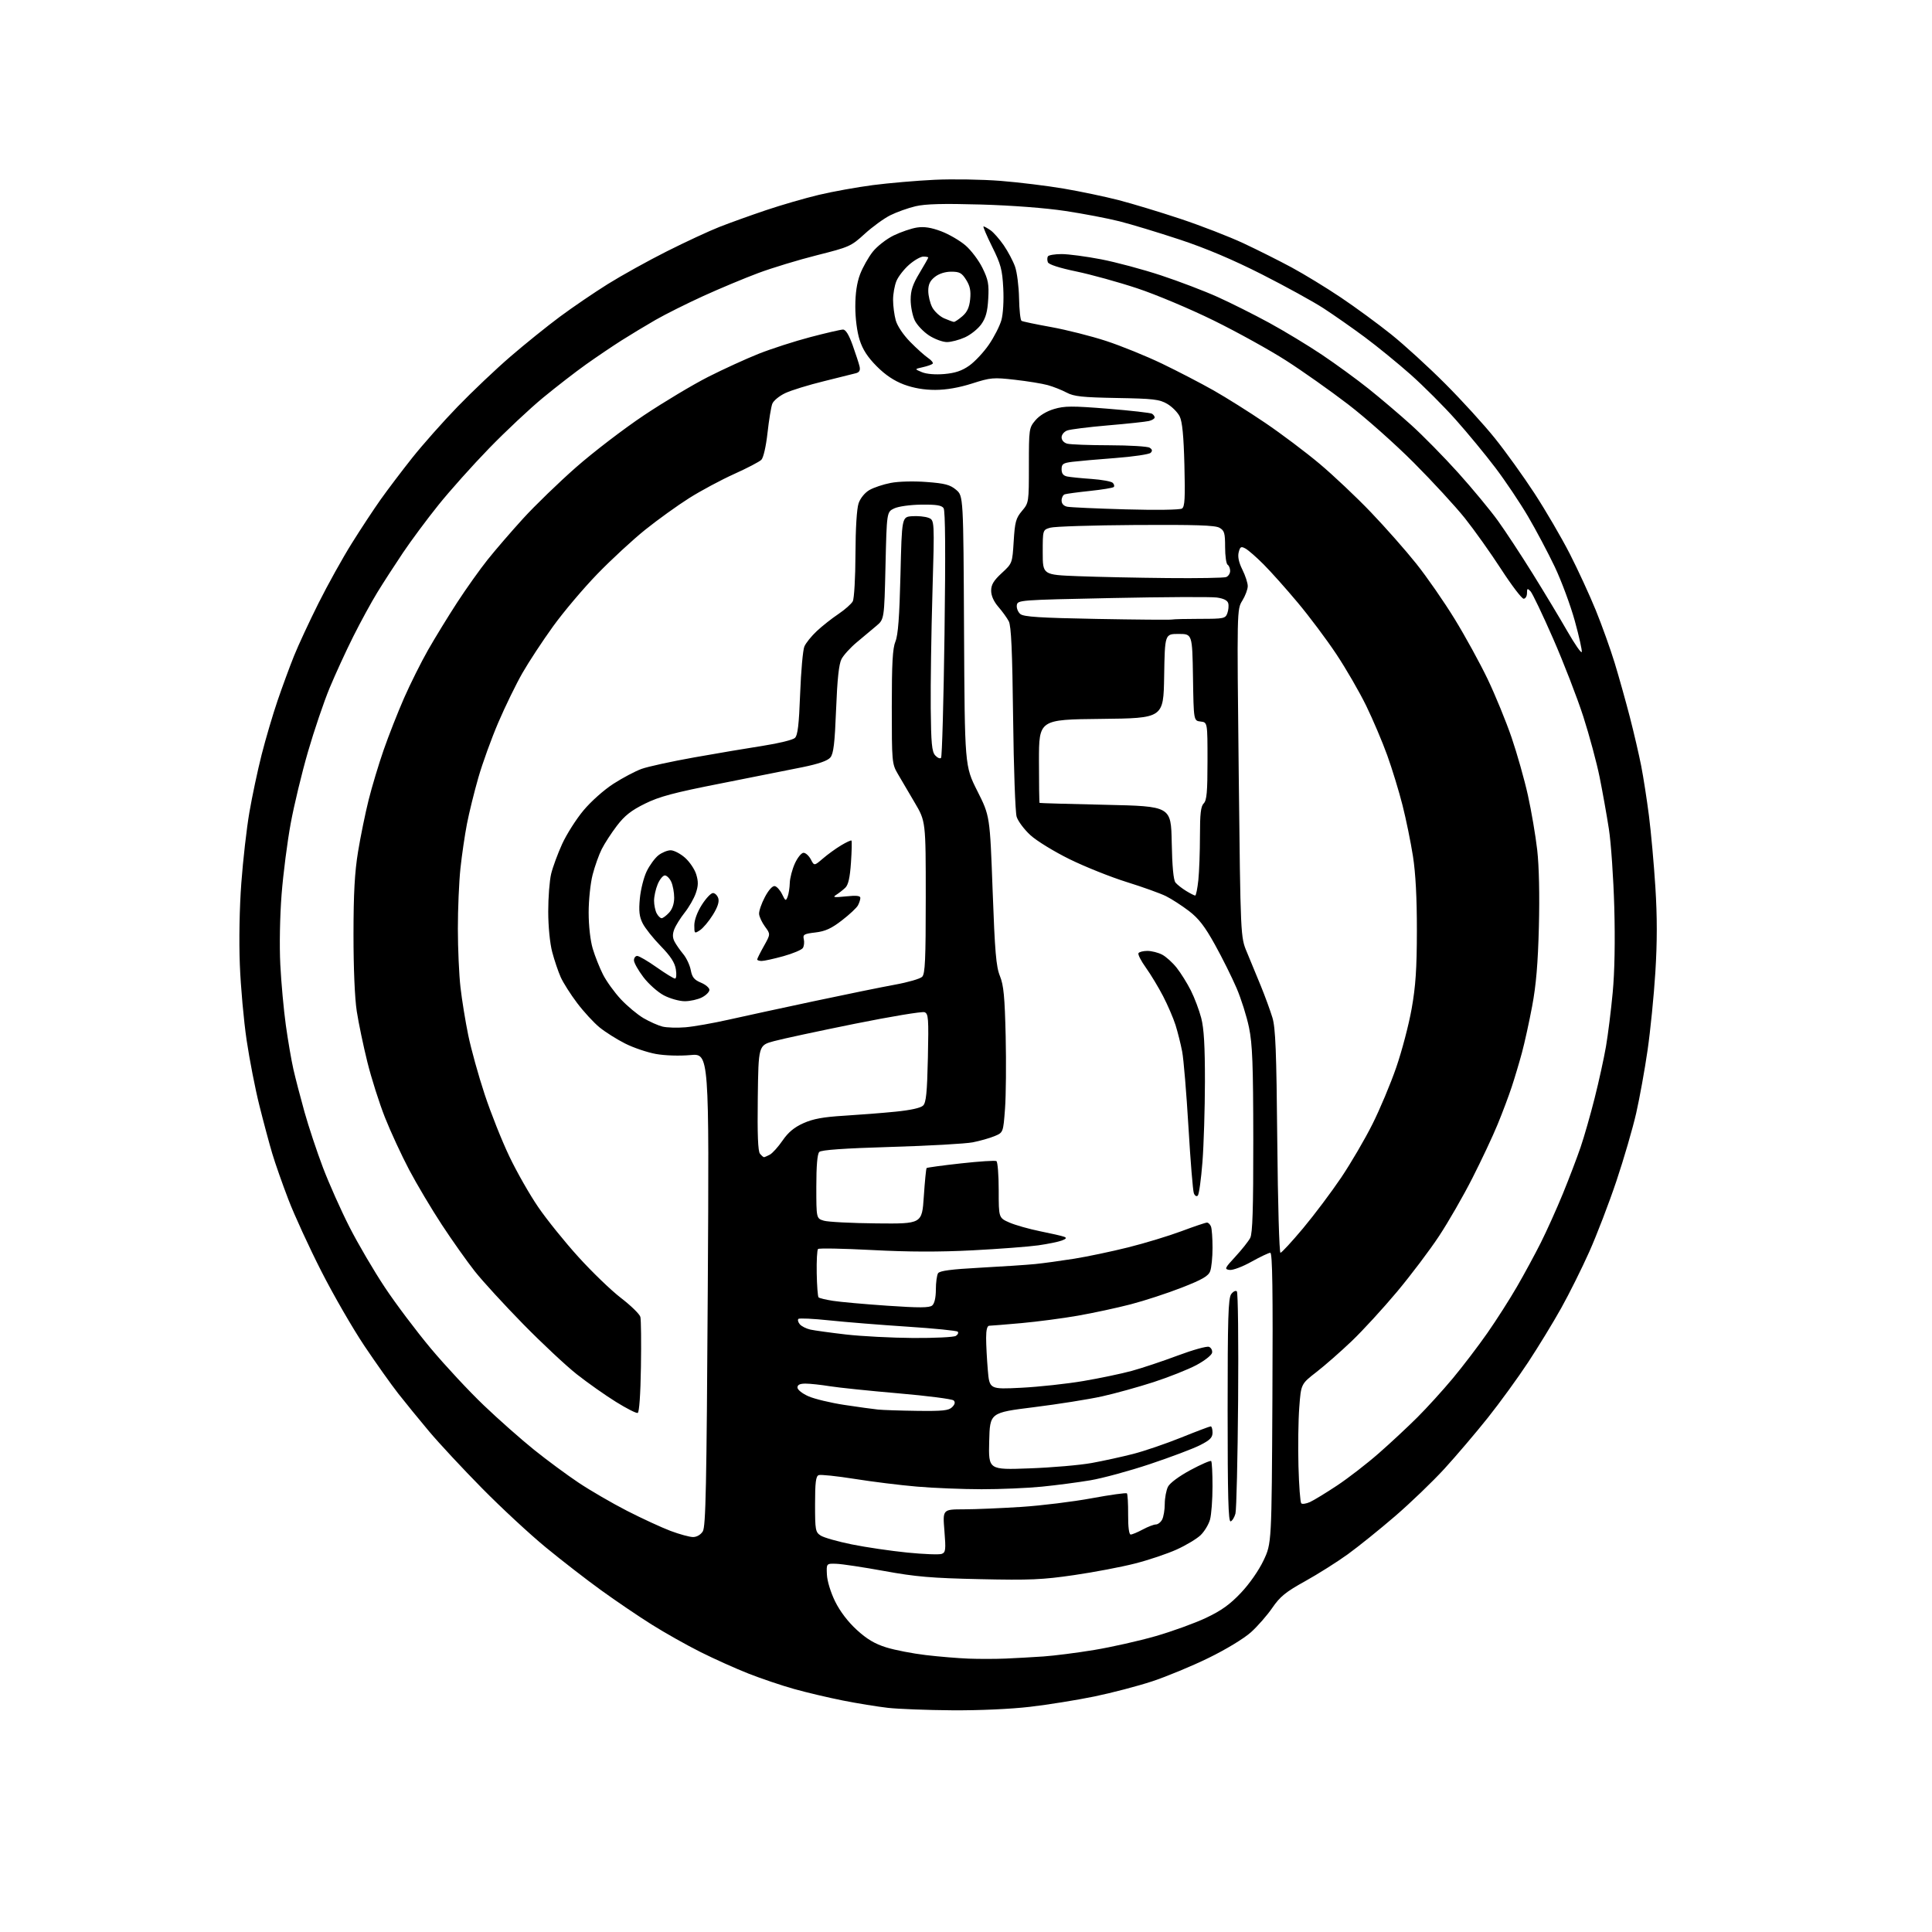<?xml version="1.0" encoding="UTF-8" standalone="no"?>
<!-- Filename: 775a05d35cc4fe031aab31c99732bdbead5aebd16353924e80ab38153523d735.svg -->
<!-- Created with https://svgstud.io -->
<svg
  version="1.1"
  xmlns="http://www.w3.org/2000/svg"
  xmlns:xlink="http://www.w3.org/1999/xlink"
  xmlns:svg="http://www.w3.org/2000/svg"
  xmlns:rdf="http://www.w3.org/1999/02/22-rdf-syntax-ns#"
  xmlns:cc="http://creativecommons.org/ns#"
  xmlns:dc="http://purl.org/dc/elements/1.1/"
  viewBox="0 0 768 768"
  width="768"
  height="768"
  role="img"
  aria-labelledby="titleID descID"
>
  <title id="titleID">Logo for a medical product NOx Sync, which allows inflow of nitric oxide based on patients breathing patterns. Bold red in white background</title>
  <desc id="descID">AI-generated SVG illustration: Logo for a medical product NOx Sync, which allows inflow of nitric oxide based on patients breathing patterns. Bold red in white background, created on https://svgstud.io</desc>

  <rect width="100%" height="100%" fill="white" />


  <path stroke="none" fill="black" fill-rule="evenodd" d="M378.51,679.87C368.60,679.80 357.12,679.36 353.00,678.90C348.88,678.43 340.77,677.12 335.00,675.97C329.23,674.82 320.49,672.76 315.59,671.38C310.70,670.01 302.60,667.27 297.59,665.30C292.59,663.34 284.02,659.49 278.54,656.75C273.06,654.01 264.28,649.07 259.04,645.77C253.79,642.48 244.78,636.36 239.00,632.18C233.22,628.01 223.32,620.34 217.00,615.14C210.68,609.95 199.26,599.37 191.63,591.62C184.00,583.88 174.53,573.71 170.59,569.02C166.66,564.34 161.14,557.58 158.34,554.00C155.53,550.42 149.47,541.88 144.85,535.00C140.24,528.12 132.53,514.78 127.73,505.33C122.92,495.89 117.03,483.07 114.64,476.83C112.25,470.60 109.35,462.35 108.21,458.50C107.06,454.65 104.77,446.10 103.12,439.50C101.46,432.90 99.18,421.20 98.04,413.50C96.90,405.80 95.68,392.30 95.34,383.50C94.96,373.99 95.20,360.80 95.93,351.00C96.60,341.93 98.03,329.32 99.12,323.00C100.20,316.68 102.40,306.32 104.00,300.00C105.61,293.68 108.46,284.00 110.34,278.50C112.22,273.00 115.15,265.03 116.86,260.78C118.56,256.54 122.95,247.09 126.61,239.78C130.26,232.48 136.21,221.78 139.83,216.00C143.44,210.22 148.63,202.35 151.36,198.50C154.10,194.65 159.72,187.22 163.86,182.00C168.01,176.78 176.14,167.60 181.95,161.61C187.75,155.62 197.18,146.67 202.91,141.74C208.63,136.80 217.48,129.68 222.56,125.90C227.64,122.13 236.24,116.28 241.65,112.90C247.07,109.52 257.57,103.69 265.00,99.95C272.43,96.21 281.88,91.82 286.00,90.20C290.12,88.58 298.45,85.59 304.50,83.55C310.55,81.51 320.00,78.77 325.50,77.46C331.00,76.15 340.68,74.41 347.00,73.58C353.32,72.76 364.35,71.81 371.50,71.47C378.65,71.13 390.46,71.33 397.75,71.90C405.03,72.48 416.37,73.87 422.94,74.99C429.52,76.11 439.31,78.17 444.70,79.56C450.09,80.95 461.17,84.31 469.32,87.02C477.47,89.74 488.72,94.10 494.32,96.72C499.92,99.34 508.55,103.67 513.50,106.34C518.45,109.02 527.23,114.37 533.00,118.25C538.77,122.12 547.77,128.72 552.99,132.90C558.21,137.08 567.89,145.92 574.49,152.54C581.10,159.16 589.98,168.90 594.22,174.19C598.47,179.47 605.57,189.35 610.00,196.14C614.43,202.94 620.71,213.70 623.97,220.06C627.22,226.42 631.89,236.54 634.34,242.56C636.79,248.58 640.17,258.00 641.85,263.50C643.53,269.00 646.24,278.68 647.88,285.00C649.51,291.32 651.55,300.10 652.41,304.50C653.27,308.90 654.65,317.79 655.48,324.26C656.31,330.73 657.46,343.53 658.04,352.71C658.78,364.44 658.78,374.46 658.03,386.45C657.45,395.83 656.05,409.80 654.93,417.50C653.82,425.20 651.78,436.45 650.41,442.50C649.03,448.55 645.50,460.70 642.54,469.50C639.59,478.30 634.74,490.94 631.76,497.60C628.79,504.25 623.77,514.33 620.60,519.99C617.44,525.66 611.55,535.31 607.51,541.45C603.48,547.58 596.25,557.53 591.46,563.55C586.66,569.57 578.89,578.70 574.19,583.84C569.49,588.97 560.66,597.46 554.57,602.70C548.48,607.95 540.03,614.75 535.79,617.83C531.54,620.90 523.89,625.73 518.79,628.56C511.10,632.82 508.86,634.64 505.79,639.10C503.76,642.07 499.93,646.45 497.29,648.83C494.54,651.31 487.40,655.65 480.50,659.02C473.90,662.26 463.77,666.45 458.00,668.36C452.23,670.26 441.86,672.97 434.96,674.39C428.06,675.81 416.59,677.65 409.47,678.48C401.84,679.38 389.11,679.95 378.51,679.87zM399.75,659.31C403.74,659.14 410.49,658.76 414.75,658.47C419.01,658.18 428.12,657.02 435.00,655.88C441.88,654.74 452.85,652.27 459.39,650.39C465.93,648.51 474.93,645.24 479.39,643.14C485.51,640.25 488.92,637.80 493.28,633.19C496.69,629.59 500.39,624.28 502.28,620.29C505.50,613.50 505.50,613.50 505.80,555.75C506.03,513.02 505.81,498.00 504.96,498.00C504.34,498.00 500.95,499.61 497.44,501.57C493.90,503.55 490.03,505.00 488.77,504.82C486.65,504.52 486.79,504.18 491.11,499.50C493.65,496.75 496.29,493.42 496.98,492.10C497.92,490.30 498.22,480.57 498.20,453.10C498.17,423.11 497.86,415.06 496.51,408.50C495.61,404.10 493.38,397.03 491.56,392.79C489.74,388.55 485.88,380.78 482.97,375.54C478.91,368.22 476.50,365.10 472.59,362.11C469.79,359.98 465.70,357.33 463.50,356.24C461.30,355.14 454.31,352.63 447.96,350.65C441.62,348.68 431.39,344.59 425.23,341.57C419.06,338.54 412.03,334.23 409.57,331.96C407.11,329.69 404.66,326.41 404.13,324.67C403.59,322.93 402.96,305.28 402.73,285.46C402.41,258.59 401.97,248.80 401.00,246.96C400.29,245.61 398.42,243.02 396.85,241.22C395.03,239.11 394.00,236.81 394.00,234.81C394.00,232.43 394.99,230.78 398.21,227.81C402.41,223.93 402.41,223.93 402.96,215.15C403.43,207.47 403.84,205.97 406.25,203.11C408.98,199.87 409.00,199.74 409.00,185.00C409.00,170.51 409.06,170.08 411.58,167.09C413.17,165.20 416.00,163.48 419.01,162.59C423.18,161.35 426.18,161.33 440.36,162.47C449.44,163.20 457.35,164.10 457.93,164.46C458.52,164.82 459.00,165.49 459.00,165.95C459.00,166.41 457.99,167.04 456.75,167.35C455.51,167.65 448.20,168.44 440.50,169.09C432.80,169.75 425.49,170.66 424.25,171.12C422.99,171.58 422.00,172.79 422.00,173.86C422.00,174.99 422.91,176.01 424.25,176.37C425.49,176.70 433.02,176.99 441.00,177.00C448.98,177.02 456.17,177.45 456.99,177.97C458.06,178.65 458.18,179.22 457.40,180.00C456.80,180.60 450.51,181.53 443.41,182.07C436.31,182.60 428.59,183.29 426.25,183.58C422.57,184.05 422.00,184.45 422.00,186.54C422.00,188.25 422.66,189.10 424.25,189.42C425.49,189.67 429.83,190.11 433.90,190.39C437.98,190.68 441.77,191.37 442.34,191.94C442.90,192.50 443.08,193.25 442.74,193.59C442.40,193.94 438.15,194.64 433.31,195.15C428.46,195.66 423.94,196.27 423.25,196.50C422.56,196.74 422.00,197.84 422.00,198.95C422.00,200.23 422.82,201.13 424.25,201.43C425.49,201.68 435.95,202.16 447.50,202.48C459.62,202.82 469.08,202.68 469.87,202.15C470.97,201.42 471.16,197.97 470.82,184.87C470.53,173.30 469.98,167.63 468.95,165.55C468.15,163.93 465.93,161.68 464.00,160.55C460.92,158.75 458.51,158.46 444.00,158.21C430.22,157.96 426.92,157.61 424.00,156.06C422.07,155.03 418.70,153.70 416.50,153.09C414.30,152.48 408.41,151.52 403.41,150.96C394.88,149.99 393.81,150.08 386.41,152.45C381.23,154.10 376.18,154.98 371.79,154.99C367.34,155.00 363.14,154.27 359.32,152.85C355.41,151.38 351.94,149.06 348.50,145.60C344.90,141.98 342.93,138.94 341.72,135.14C340.69,131.94 340.00,126.58 340.00,121.90C340.00,116.59 340.62,112.40 341.89,109.04C342.93,106.30 345.20,102.27 346.93,100.08C348.69,97.87 352.39,94.99 355.29,93.58C358.16,92.20 362.30,90.78 364.50,90.45C367.33,90.01 370.13,90.44 374.08,91.92C377.15,93.07 381.51,95.60 383.77,97.53C386.03,99.47 389.08,103.51 390.55,106.52C392.84,111.19 393.17,112.97 392.84,118.76C392.55,123.89 391.88,126.36 390.08,128.89C388.77,130.73 385.85,133.07 383.60,134.09C381.34,135.12 378.13,135.97 376.45,135.98C374.77,135.99 371.56,134.81 369.31,133.35C367.07,131.89 364.50,129.18 363.61,127.32C362.73,125.46 362.00,121.78 362.00,119.16C362.00,115.47 362.80,113.05 365.50,108.57C367.42,105.37 369.00,102.59 369.00,102.38C369.00,102.17 368.12,102.00 367.03,102.00C365.95,102.00 363.41,103.46 361.39,105.23C359.36,107.01 357.09,109.92 356.35,111.70C355.61,113.48 355.00,116.86 355.01,119.22C355.01,121.57 355.49,125.22 356.07,127.32C356.70,129.58 359.06,133.10 361.82,135.91C364.39,138.53 367.60,141.41 368.94,142.31C370.28,143.22 371.09,144.24 370.74,144.59C370.39,144.94 368.62,145.57 366.80,145.97C363.50,146.71 363.50,146.71 366.50,147.95C368.32,148.70 371.81,148.99 375.40,148.68C379.72,148.30 382.39,147.40 385.32,145.33C387.52,143.77 391.02,140.03 393.10,137.00C395.18,133.97 397.41,129.59 398.07,127.26C398.76,124.79 399.07,119.49 398.81,114.54C398.42,107.14 397.85,105.03 394.37,98.03C392.18,93.61 390.65,90.00 390.97,90.00C391.29,90.00 392.55,90.70 393.76,91.54C394.97,92.39 397.34,95.09 399.02,97.53C400.70,99.98 402.72,103.79 403.50,106.00C404.28,108.22 405.00,113.86 405.09,118.53C405.18,123.21 405.62,127.27 406.07,127.54C406.51,127.82 411.83,128.93 417.89,130.02C423.95,131.12 433.77,133.60 439.71,135.54C445.64,137.48 455.64,141.54 461.93,144.56C468.21,147.58 477.43,152.37 482.43,155.20C487.42,158.03 496.68,163.85 503.00,168.14C509.32,172.42 519.02,179.72 524.54,184.35C530.05,188.98 539.25,197.66 544.96,203.64C550.68,209.61 558.79,218.80 562.99,224.07C567.19,229.33 574.06,239.23 578.25,246.07C582.45,252.90 588.35,263.68 591.38,270.00C594.40,276.32 598.67,286.74 600.87,293.15C603.06,299.56 605.99,309.91 607.37,316.15C608.75,322.39 610.42,332.18 611.07,337.90C611.80,344.33 612.05,355.96 611.73,368.40C611.36,382.95 610.62,391.66 609.06,399.94C607.88,406.24 606.05,414.56 605.00,418.44C603.95,422.33 602.13,428.43 600.95,432.00C599.78,435.57 597.24,442.32 595.31,447.00C593.39,451.68 588.88,461.27 585.29,468.32C581.71,475.38 575.76,485.73 572.06,491.33C568.37,496.94 560.83,506.92 555.32,513.51C549.80,520.10 541.73,528.90 537.39,533.05C533.05,537.20 526.73,542.75 523.34,545.38C517.17,550.16 517.17,550.16 516.48,559.48C516.09,564.61 515.95,575.12 516.16,582.84C516.37,590.56 516.87,597.20 517.27,597.60C517.67,598.00 519.23,597.76 520.75,597.08C522.26,596.39 527.12,593.43 531.55,590.49C535.98,587.55 543.40,581.81 548.05,577.73C552.70,573.66 559.62,567.21 563.43,563.41C567.24,559.61 573.59,552.62 577.54,547.88C581.49,543.14 587.67,535.03 591.27,529.87C594.87,524.71 600.15,516.44 603.01,511.49C605.87,506.55 610.14,498.68 612.49,494.00C614.84,489.32 618.79,480.55 621.27,474.50C623.74,468.45 626.92,460.12 628.32,456.00C629.73,451.88 632.24,443.10 633.90,436.50C635.57,429.90 637.59,420.68 638.40,416.00C639.20,411.32 640.41,401.69 641.07,394.58C641.85,386.35 642.07,374.00 641.70,360.58C641.37,348.99 640.41,335.00 639.55,329.50C638.70,324.00 637.05,314.77 635.89,309.00C634.73,303.23 631.80,292.36 629.39,284.86C626.97,277.36 621.57,263.41 617.39,253.86C613.21,244.31 609.16,235.84 608.40,235.04C607.18,233.76 607.00,233.86 607.00,235.79C607.00,237.00 606.40,238.00 605.67,238.00C604.94,238.00 600.91,232.71 596.72,226.25C592.53,219.79 586.05,210.68 582.32,206.00C578.58,201.32 569.45,191.40 562.01,183.94C554.58,176.48 542.78,166.00 535.78,160.65C528.79,155.30 517.77,147.51 511.28,143.35C504.80,139.19 491.85,132.02 482.50,127.42C473.09,122.79 459.47,117.06 452.00,114.59C444.57,112.13 433.68,109.12 427.79,107.90C421.08,106.50 416.89,105.14 416.54,104.25C416.24,103.46 416.25,102.41 416.56,101.91C416.87,101.41 419.32,101.00 422.01,101.00C424.70,101.00 431.76,101.94 437.70,103.08C443.64,104.23 454.35,107.10 461.50,109.46C468.65,111.82 478.77,115.68 484.00,118.04C489.23,120.39 498.45,125.02 504.50,128.31C510.55,131.61 520.00,137.33 525.50,141.02C531.00,144.71 539.33,150.78 544.00,154.51C548.67,158.24 556.29,164.71 560.93,168.90C565.57,173.08 574.00,181.66 579.67,187.96C585.34,194.26 592.43,202.83 595.43,206.99C598.43,211.15 604.65,220.62 609.26,228.03C613.87,235.44 620.06,245.72 623.02,250.89C625.99,256.05 628.57,259.79 628.77,259.19C628.97,258.60 627.72,253.03 626.01,246.81C624.29,240.59 620.69,230.90 618.02,225.28C615.34,219.66 610.57,210.66 607.41,205.28C604.25,199.90 598.43,191.22 594.48,186.00C590.53,180.78 583.42,172.15 578.68,166.84C573.95,161.52 565.89,153.47 560.79,148.93C555.68,144.40 547.45,137.69 542.50,134.01C537.55,130.34 530.16,125.17 526.08,122.52C522.00,119.87 510.97,113.81 501.58,109.04C490.13,103.24 479.39,98.69 469.00,95.25C460.48,92.43 449.69,89.16 445.02,87.98C440.36,86.80 430.68,84.95 423.52,83.87C415.70,82.68 402.29,81.66 389.93,81.30C374.90,80.87 367.90,81.06 363.93,81.99C360.94,82.70 356.43,84.31 353.89,85.58C351.35,86.85 346.77,90.19 343.70,92.99C338.33,97.90 337.63,98.21 324.76,101.45C317.41,103.30 306.92,106.49 301.45,108.53C295.98,110.57 286.14,114.68 279.60,117.66C273.05,120.65 264.50,124.92 260.60,127.16C256.69,129.41 250.58,133.10 247.00,135.37C243.43,137.64 237.13,141.90 233.00,144.83C228.88,147.76 221.20,153.70 215.94,158.03C210.68,162.36 201.01,171.43 194.44,178.20C187.87,184.96 178.79,195.12 174.27,200.76C169.74,206.40 163.39,214.95 160.16,219.76C156.93,224.57 152.35,231.65 149.99,235.50C147.63,239.35 143.33,247.22 140.44,253.00C137.54,258.77 133.31,268.00 131.02,273.50C128.74,279.00 124.87,290.40 122.43,298.82C119.98,307.25 116.89,320.07 115.56,327.32C114.22,334.57 112.59,347.25 111.94,355.50C111.26,364.24 111.04,375.93 111.43,383.50C111.79,390.65 112.78,401.45 113.62,407.50C114.46,413.55 115.81,421.43 116.62,425.00C117.43,428.57 119.42,436.24 121.04,442.03C122.66,447.82 125.97,457.77 128.38,464.13C130.80,470.50 135.54,481.13 138.93,487.78C142.31,494.42 148.61,505.17 152.93,511.67C157.24,518.18 165.48,529.12 171.23,536.00C176.99,542.88 186.48,553.07 192.33,558.65C198.18,564.24 207.15,572.17 212.27,576.29C217.39,580.41 225.38,586.31 230.04,589.42C234.69,592.52 243.35,597.55 249.28,600.59C255.21,603.62 262.98,607.21 266.55,608.56C270.12,609.90 274.15,611.00 275.50,611.00C276.96,611.00 278.53,610.09 279.37,608.75C280.55,606.87 280.88,591.12 281.35,512.62C281.92,418.73 281.92,418.73 274.45,419.41C270.09,419.80 264.38,419.62 260.74,418.97C257.31,418.35 251.80,416.49 248.50,414.82C245.20,413.16 240.63,410.27 238.34,408.41C236.05,406.54 232.05,402.20 229.45,398.76C226.84,395.32 223.89,390.67 222.89,388.44C221.89,386.20 220.37,381.70 219.51,378.44C218.59,374.96 217.94,368.30 217.93,362.36C217.92,356.78 218.45,350.03 219.09,347.36C219.74,344.69 221.71,339.35 223.46,335.50C225.22,331.65 229.03,325.64 231.94,322.16C234.94,318.56 240.11,313.97 243.87,311.55C247.51,309.21 252.53,306.56 255.00,305.66C257.48,304.75 266.93,302.69 276.00,301.07C285.07,299.45 297.45,297.37 303.50,296.43C309.55,295.49 315.17,294.11 315.98,293.35C317.11,292.30 317.60,288.17 318.07,275.74C318.41,266.81 319.16,258.38 319.75,257.00C320.33,255.62 322.54,252.88 324.66,250.89C326.77,248.91 330.63,245.85 333.24,244.11C335.84,242.36 338.43,240.07 338.99,239.03C339.55,237.97 340.03,229.66 340.06,220.32C340.09,210.03 340.58,202.16 341.31,200.05C342.01,198.03 343.78,195.86 345.58,194.81C347.28,193.82 351.10,192.54 354.08,191.97C357.21,191.36 363.24,191.21 368.33,191.60C375.64,192.15 377.67,192.69 380.06,194.70C382.95,197.14 382.95,197.14 383.22,250.82C383.50,304.50 383.50,304.50 388.50,314.42C393.50,324.35 393.50,324.35 394.58,353.92C395.48,378.51 395.97,384.26 397.49,388.00C398.97,391.65 399.40,396.18 399.77,411.89C400.01,422.55 399.90,435.53 399.51,440.73C398.80,450.19 398.80,450.19 395.35,451.63C393.45,452.42 389.55,453.53 386.70,454.09C383.84,454.65 369.21,455.48 354.18,455.92C335.54,456.48 326.49,457.11 325.68,457.92C324.90,458.70 324.50,463.35 324.50,471.72C324.50,484.35 324.50,484.35 327.50,485.25C329.15,485.74 338.60,486.23 348.50,486.32C366.50,486.50 366.50,486.50 367.23,475.61C367.63,469.62 368.13,464.54 368.34,464.32C368.56,464.11 374.68,463.27 381.96,462.47C389.24,461.66 395.60,461.25 396.09,461.56C396.59,461.87 397.00,467.07 397.00,473.12C397.00,484.11 397.00,484.11 401.25,485.98C403.59,487.00 409.10,488.56 413.50,489.45C417.90,490.33 422.18,491.31 423.00,491.63C424.13,492.06 423.91,492.43 422.09,493.13C420.77,493.64 416.57,494.49 412.75,495.04C408.94,495.58 397.21,496.47 386.70,497.02C373.43,497.71 361.19,497.68 346.71,496.91C335.24,496.31 325.55,496.12 325.18,496.50C324.80,496.87 324.57,501.22 324.66,506.17C324.75,511.11 325.08,515.41 325.39,515.72C325.70,516.04 328.27,516.66 331.10,517.10C333.92,517.55 343.63,518.42 352.67,519.04C365.39,519.91 369.42,519.89 370.55,518.96C371.47,518.20 372.01,515.87 372.02,512.63C372.02,509.81 372.42,506.89 372.89,506.14C373.51,505.16 378.10,504.55 389.62,503.93C398.36,503.46 408.20,502.81 411.50,502.48C414.80,502.15 421.77,501.19 427.00,500.36C432.23,499.52 441.90,497.49 448.50,495.84C455.10,494.19 464.61,491.30 469.64,489.42C474.66,487.54 479.23,486.00 479.78,486.00C480.33,486.00 481.06,486.71 481.39,487.58C481.73,488.45 482.00,492.25 482.00,496.02C482.00,499.79 481.58,503.98 481.06,505.33C480.33,507.27 477.92,508.66 469.76,511.85C464.06,514.08 454.92,517.07 449.45,518.49C443.98,519.91 434.55,521.94 428.50,523.00C422.45,524.06 412.32,525.39 406.00,525.96C399.68,526.53 393.94,526.99 393.25,527.00C392.42,527.00 392.00,528.64 392.00,531.85C392.00,534.52 392.30,540.21 392.66,544.50C393.32,552.29 393.32,552.29 406.05,551.65C413.05,551.29 424.12,550.09 430.64,548.98C437.16,547.87 445.83,546.06 449.89,544.95C453.95,543.84 462.17,541.10 468.14,538.86C474.12,536.62 479.71,535.06 480.58,535.39C481.44,535.72 482.00,536.78 481.82,537.75C481.64,538.71 478.82,540.92 475.55,542.66C472.29,544.39 464.64,547.43 458.56,549.41C452.48,551.38 443.23,553.94 438.00,555.10C432.77,556.25 420.62,558.18 411.00,559.38C393.50,561.56 393.50,561.56 393.22,572.93C392.93,584.30 392.93,584.30 409.22,583.70C418.17,583.38 429.32,582.41 433.99,581.56C438.66,580.71 446.09,579.08 450.49,577.95C454.90,576.82 463.46,573.89 469.53,571.45C475.60,569.00 480.89,567.00 481.28,567.00C481.68,567.00 482.00,568.12 482.00,569.48C482.00,571.46 480.98,572.48 477.03,574.48C474.30,575.87 465.36,579.24 457.16,581.98C448.96,584.72 438.26,587.63 433.38,588.45C428.50,589.27 419.84,590.41 414.14,590.97C408.45,591.54 397.65,592.00 390.14,591.99C382.64,591.98 371.10,591.52 364.50,590.95C357.90,590.39 346.73,589.01 339.68,587.88C332.63,586.76 326.21,586.09 325.43,586.39C324.31,586.82 324.00,589.33 324.00,597.95C324.00,608.26 324.14,609.05 326.25,610.42C327.49,611.22 333.04,612.80 338.59,613.92C344.13,615.05 354.06,616.51 360.64,617.17C367.22,617.83 373.40,618.06 374.36,617.69C375.91,617.10 376.03,616.07 375.42,608.51C374.72,600.00 374.72,600.00 383.11,599.98C387.73,599.97 398.02,599.53 406.00,599.02C413.98,598.50 426.56,596.95 433.96,595.58C441.37,594.21 447.67,593.34 447.96,593.64C448.26,593.93 448.48,597.74 448.45,602.09C448.42,607.04 448.80,610.00 449.47,610.00C450.05,610.00 452.21,609.10 454.26,608.00C456.31,606.90 458.65,606.00 459.46,606.00C460.27,606.00 461.40,605.13 461.96,604.07C462.53,603.00 463.01,600.19 463.01,597.82C463.02,595.44 463.60,592.38 464.29,591.00C465.04,589.52 468.69,586.82 473.23,584.37C477.46,582.10 481.16,580.49 481.46,580.79C481.76,581.09 482.00,585.65 481.99,590.92C481.99,596.19 481.54,602.10 481.00,604.06C480.46,606.01 478.77,608.80 477.25,610.26C475.73,611.71 471.46,614.28 467.76,615.95C464.06,617.63 456.64,620.13 451.26,621.50C445.89,622.88 434.98,624.96 427.00,626.12C414.41,627.96 409.47,628.18 389.50,627.74C370.26,627.32 364.05,626.79 351.50,624.50C343.25,623.00 334.70,621.71 332.50,621.63C328.50,621.50 328.50,621.50 328.71,625.94C328.83,628.52 330.21,633.01 331.98,636.62C333.93,640.56 337.07,644.69 340.58,647.90C344.64,651.61 347.77,653.47 352.34,654.88C355.76,655.94 362.83,657.31 368.03,657.92C373.24,658.54 380.88,659.17 385.00,659.33C389.12,659.49 395.76,659.48 399.75,659.31zM489.20,604.77C488.28,605.07 488.00,594.76 488.00,560.77C488.00,524.03 488.24,516.05 489.42,514.44C490.20,513.38 491.21,512.88 491.67,513.34C492.13,513.80 492.35,533.25 492.17,556.57C491.99,579.88 491.51,600.18 491.11,601.67C490.72,603.15 489.85,604.55 489.20,604.77zM253.49,561.67C252.93,561.86 249.03,559.87 244.82,557.25C240.61,554.64 233.64,549.72 229.33,546.33C225.02,542.93 215.40,533.93 207.95,526.33C200.49,518.72 191.86,509.30 188.77,505.40C185.68,501.49 179.78,493.16 175.67,486.90C171.55,480.63 165.69,470.77 162.64,465.00C159.60,459.23 155.26,449.85 153.01,444.17C150.77,438.49 147.62,428.59 146.03,422.17C144.44,415.75 142.54,406.68 141.82,402.00C141.02,396.86 140.51,384.79 140.52,371.50C140.53,355.05 140.99,346.72 142.34,338.50C143.33,332.45 145.23,323.19 146.55,317.92C147.87,312.65 150.55,303.74 152.51,298.11C154.47,292.48 158.11,283.22 160.60,277.53C163.10,271.83 167.41,263.20 170.18,258.34C172.96,253.48 178.15,245.00 181.73,239.50C185.31,234.00 190.75,226.35 193.82,222.50C196.89,218.65 203.25,211.28 207.95,206.12C212.65,200.96 222.12,191.80 228.98,185.76C235.85,179.72 248.00,170.42 255.98,165.09C263.97,159.76 275.45,152.89 281.50,149.82C287.55,146.75 296.61,142.61 301.64,140.61C306.67,138.62 315.89,135.64 322.14,134.00C328.39,132.36 334.22,131.01 335.11,131.01C336.18,131.00 337.46,133.09 338.95,137.25C340.18,140.69 341.41,144.47 341.69,145.65C342.04,147.16 341.64,147.96 340.35,148.33C339.33,148.61 333.55,150.06 327.50,151.54C321.45,153.02 314.55,155.14 312.17,156.26C309.79,157.38 307.45,159.30 306.99,160.53C306.52,161.77 305.67,166.96 305.10,172.07C304.50,177.46 303.47,181.96 302.65,182.78C301.88,183.55 297.00,186.10 291.82,188.43C286.63,190.77 278.59,195.08 273.95,198.01C269.30,200.95 261.45,206.60 256.50,210.57C251.55,214.55 242.99,222.45 237.47,228.15C231.95,233.84 224.02,243.22 219.85,249.00C215.68,254.78 210.20,263.11 207.68,267.52C205.15,271.93 200.85,280.76 198.11,287.14C195.37,293.52 191.79,303.41 190.15,309.12C188.51,314.83 186.47,323.10 185.62,327.50C184.77,331.90 183.60,339.87 183.03,345.21C182.47,350.55 182.00,361.35 182.01,369.21C182.01,377.07 182.48,387.55 183.05,392.49C183.61,397.44 185.00,405.99 186.13,411.49C187.26,417.00 190.19,427.57 192.65,435.00C195.10,442.43 199.53,453.55 202.49,459.73C205.44,465.91 210.60,474.96 213.95,479.84C217.29,484.73 224.46,493.63 229.88,499.61C235.30,505.60 242.95,512.98 246.89,516.00C250.82,519.02 254.28,522.40 254.56,523.50C254.84,524.60 254.94,533.56 254.78,543.42C254.61,554.34 254.11,561.47 253.49,561.67zM364.68,560.84C374.77,560.97 377.14,560.72 378.49,559.36C379.61,558.25 379.80,557.40 379.10,556.70C378.54,556.14 368.64,554.86 357.10,553.87C345.56,552.88 333.28,551.60 329.81,551.04C326.34,550.48 322.04,550.01 320.25,550.01C317.97,550.00 317.00,550.47 317.00,551.56C317.00,552.43 318.91,553.96 321.36,555.04C323.75,556.10 330.17,557.64 335.61,558.47C341.05,559.29 347.07,560.13 349.00,560.32C350.93,560.52 357.98,560.75 364.68,560.84zM363.00,531.87C371.52,531.92 379.16,531.55 379.97,531.04C380.78,530.53 381.11,529.77 380.70,529.36C380.29,528.96 371.30,528.06 360.73,527.37C350.15,526.68 336.22,525.56 329.77,524.88C323.31,524.19 317.74,523.93 317.38,524.29C317.01,524.65 317.26,525.61 317.93,526.41C318.59,527.21 320.50,528.17 322.17,528.54C323.84,528.90 330.22,529.78 336.35,530.49C342.48,531.19 354.48,531.81 363.00,531.87zM509.00,498.00C509.46,498.00 513.51,493.61 518.00,488.25C522.48,482.89 529.30,473.81 533.15,468.09C537.00,462.36 542.58,452.83 545.54,446.91C548.51,441.00 552.78,430.83 555.02,424.33C557.27,417.82 560.03,407.32 561.15,401.00C562.74,392.07 563.21,385.13 563.23,370.00C563.25,356.97 562.73,347.13 561.67,340.34C560.79,334.75 558.93,325.63 557.52,320.09C556.12,314.55 553.39,305.62 551.45,300.25C549.52,294.89 545.74,286.00 543.06,280.50C540.37,275.00 535.03,265.77 531.19,260.00C527.35,254.22 520.45,245.01 515.85,239.53C511.26,234.04 505.15,227.20 502.28,224.33C499.41,221.45 496.16,218.62 495.05,218.03C493.33,217.10 492.96,217.32 492.39,219.57C491.96,221.32 492.45,223.60 493.87,226.45C495.04,228.80 496.00,231.74 496.00,232.99C496.00,234.24 495.03,236.83 493.85,238.75C491.69,242.24 491.69,242.24 492.41,307.37C493.13,372.50 493.13,372.50 495.66,378.50C497.05,381.80 499.56,387.88 501.23,392.00C502.91,396.12 504.96,401.75 505.80,404.50C507.04,408.56 507.41,417.78 507.74,453.75C507.96,478.09 508.53,498.00 509.00,498.00zM476.14,475.26C475.64,475.76 474.97,475.36 474.57,474.32C474.19,473.33 473.22,461.49 472.43,448.01C471.63,434.53 470.51,421.02 469.93,418.00C469.35,414.98 468.16,410.25 467.30,407.50C466.43,404.75 464.20,399.57 462.35,396.00C460.50,392.43 457.41,387.32 455.50,384.65C453.58,381.98 452.26,379.39 452.56,378.90C452.87,378.40 454.46,378.00 456.11,378.00C457.75,378.00 460.38,378.66 461.94,379.47C463.51,380.28 466.12,382.64 467.76,384.72C469.40,386.80 471.93,390.85 473.38,393.73C474.83,396.61 476.69,401.54 477.51,404.69C478.59,408.84 478.99,415.80 478.98,429.96C478.96,440.71 478.52,455.10 477.99,461.94C477.46,468.78 476.63,474.77 476.14,475.26zM303.69,460.00C303.93,460.00 304.98,459.54 306.03,458.99C307.07,458.43 309.35,455.90 311.09,453.37C313.34,450.10 315.72,448.12 319.38,446.48C323.22,444.76 327.25,444.02 335.50,443.52C341.55,443.15 350.77,442.43 355.98,441.91C362.00,441.31 366.01,440.42 366.96,439.47C368.15,438.28 368.54,434.32 368.85,420.49C369.19,404.74 369.06,402.96 367.52,402.37C366.58,402.01 354.12,404.08 339.81,406.96C325.51,409.85 311.04,412.95 307.66,413.87C301.50,415.53 301.50,415.53 301.23,436.39C301.04,450.93 301.30,457.66 302.10,458.62C302.73,459.38 303.44,460.00 303.69,460.00zM272.50,408.36C275.80,408.08 283.45,406.73 289.50,405.37C295.55,404.01 310.85,400.69 323.50,398.00C336.15,395.31 350.69,392.34 355.82,391.41C360.94,390.48 365.78,389.08 366.57,388.29C367.75,387.11 368.00,381.53 368.00,356.67C368.00,326.48 368.00,326.48 363.57,318.99C361.13,314.87 358.10,309.70 356.82,307.50C354.58,303.64 354.50,302.72 354.50,281.00C354.50,263.65 354.83,257.70 355.95,255.00C357.00,252.46 357.54,245.22 357.95,228.50C358.50,205.50 358.50,205.50 362.56,205.20C364.79,205.04 367.72,205.32 369.06,205.83C371.50,206.76 371.50,206.76 370.66,235.63C370.19,251.51 369.89,272.15 369.98,281.50C370.12,295.51 370.43,298.81 371.75,300.27C372.63,301.25 373.68,301.70 374.08,301.27C374.48,300.85 375.10,278.68 375.46,252.00C375.90,219.43 375.78,203.01 375.09,202.00C374.31,200.86 372.16,200.53 366.22,200.60C361.76,200.66 357.12,201.31 355.44,202.11C352.50,203.52 352.50,203.52 352.00,224.85C351.50,246.17 351.50,246.17 348.33,248.83C346.59,250.30 343.09,253.23 340.56,255.34C338.03,257.45 335.30,260.45 334.50,262.01C333.47,263.99 332.83,270.02 332.36,282.01C331.83,295.49 331.34,299.59 330.09,301.10C329.01,302.41 325.44,303.65 319.00,304.97C313.77,306.04 299.15,308.95 286.50,311.44C267.88,315.10 262.14,316.63 256.38,319.47C250.93,322.16 248.31,324.22 245.24,328.24C243.03,331.13 240.31,335.33 239.19,337.56C238.07,339.79 236.44,344.36 235.58,347.70C234.71,351.05 234.00,357.80 234.00,362.71C234.00,368.01 234.66,373.85 235.61,377.07C236.50,380.06 238.34,384.70 239.70,387.38C241.06,390.07 244.25,394.49 246.80,397.22C249.35,399.94 253.40,403.32 255.80,404.73C258.20,406.13 261.59,407.64 263.33,408.08C265.07,408.51 269.20,408.64 272.50,408.36zM272.21,398.00C270.07,398.00 266.33,396.95 263.91,395.68C261.48,394.40 257.81,391.14 255.76,388.43C253.70,385.72 252.01,382.71 252.01,381.75C252.00,380.79 252.59,380.00 253.30,380.00C254.02,380.00 257.49,382.02 261.00,384.50C264.51,386.98 267.81,389.00 268.33,389.00C268.85,389.00 269.00,387.36 268.66,385.31C268.23,382.64 266.56,380.08 262.64,376.06C259.65,373.00 256.43,368.95 255.48,367.06C254.13,364.38 253.88,362.18 254.35,357.17C254.68,353.63 255.90,348.77 257.06,346.37C258.22,343.97 260.32,341.11 261.72,340.00C263.12,338.90 265.32,338.00 266.60,338.00C267.88,338.00 270.44,339.32 272.28,340.94C274.12,342.56 276.14,345.54 276.76,347.58C277.64,350.44 277.60,352.13 276.59,355.06C275.87,357.15 273.88,360.62 272.17,362.78C270.46,364.94 268.60,367.93 268.03,369.42C267.30,371.35 267.33,372.76 268.15,374.32C268.78,375.52 270.34,377.75 271.61,379.28C272.88,380.81 274.22,383.67 274.59,385.64C275.12,388.47 275.96,389.51 278.63,390.62C280.48,391.39 282.00,392.68 282.00,393.49C282.00,394.29 280.67,395.64 279.05,396.47C277.43,397.31 274.35,398.00 272.21,398.00zM302.77,382.00C301.80,382.00 301.00,381.73 301.00,381.40C301.00,381.07 302.20,378.67 303.66,376.07C306.31,371.34 306.31,371.34 304.11,368.36C302.90,366.72 301.83,364.45 301.75,363.31C301.66,362.17 302.70,359.15 304.05,356.60C305.54,353.78 307.09,352.07 307.99,352.24C308.81,352.40 310.12,353.86 310.90,355.48C312.20,358.19 312.38,358.27 313.09,356.47C313.51,355.39 313.90,352.93 313.95,351.00C314.00,349.07 314.91,345.59 315.97,343.25C317.03,340.91 318.58,339.00 319.42,339.00C320.25,339.00 321.55,340.18 322.31,341.61C323.67,344.23 323.67,344.23 327.09,341.30C328.96,339.68 332.21,337.33 334.30,336.07C336.39,334.81 338.27,333.94 338.47,334.14C338.68,334.34 338.59,338.29 338.27,342.91C337.86,348.92 337.21,351.76 336.01,352.90C335.08,353.78 333.46,355.05 332.41,355.71C330.84,356.71 331.51,356.82 336.25,356.33C340.40,355.89 342.00,356.06 342.00,356.93C342.00,357.59 341.57,358.93 341.05,359.90C340.53,360.88 337.66,363.57 334.66,365.87C330.49,369.10 328.05,370.21 324.13,370.67C319.58,371.21 319.08,371.50 319.53,373.39C319.80,374.55 319.62,376.11 319.14,376.85C318.66,377.59 315.17,379.05 311.40,380.10C307.63,381.14 303.75,382.00 302.77,382.00zM278.25,369.77C276.07,371.20 276.00,371.14 276.00,367.82C276.00,365.73 277.17,362.55 278.98,359.70C280.62,357.11 282.61,355.00 283.41,355.00C284.21,355.00 285.16,355.94 285.53,357.08C285.97,358.49 285.26,360.65 283.34,363.72C281.78,366.23 279.49,368.95 278.25,369.77zM263.00,365.00C263.51,365.00 264.84,364.02 265.96,362.81C267.26,361.41 268.00,359.26 268.00,356.86C268.00,354.79 267.48,351.95 266.84,350.55C266.20,349.15 265.05,348.00 264.29,348.00C263.52,348.00 262.25,349.56 261.45,351.47C260.65,353.38 260.00,356.33 260.00,358.03C260.00,359.74 260.47,362.00 261.04,363.07C261.60,364.13 262.49,365.00 263.00,365.00zM475.11,356.00C475.44,356.00 476.00,353.23 476.36,349.85C476.71,346.47 477.00,338.57 477.00,332.28C477.00,323.46 477.34,320.52 478.50,319.36C479.70,318.15 480.00,314.82 480.00,302.49C480.00,287.13 480.00,287.13 477.25,286.82C474.50,286.50 474.50,286.50 474.23,269.25C473.95,252.00 473.95,252.00 468.50,252.00C463.05,252.00 463.05,252.00 462.77,268.75C462.50,285.50 462.50,285.50 437.75,285.77C413.00,286.03 413.00,286.03 413.00,302.52C413.00,311.58 413.11,319.08 413.25,319.17C413.39,319.27 425.20,319.61 439.50,319.92C465.50,320.50 465.50,320.50 465.78,334.93C465.96,344.44 466.47,349.87 467.28,350.84C467.95,351.66 469.85,353.15 471.50,354.16C473.15,355.17 474.77,355.99 475.11,356.00zM465.83,246.28C466.56,246.12 471.64,246.00 477.11,246.00C486.47,246.00 487.11,245.87 487.88,243.79C488.33,242.57 488.50,240.79 488.25,239.83C487.94,238.66 486.43,237.90 483.65,237.52C481.37,237.21 462.62,237.30 442.00,237.73C405.02,238.49 404.50,238.53 404.20,240.59C404.04,241.74 404.67,243.31 405.60,244.09C406.94,245.20 413.33,245.61 435.90,246.03C451.63,246.32 465.10,246.43 465.83,246.28zM464.17,229.79C476.09,229.91 486.55,229.73 487.42,229.39C488.29,229.06 489.00,227.96 489.00,226.95C489.00,225.94 488.55,224.84 488.00,224.50C487.45,224.16 487.00,221.00 487.00,217.48C487.00,211.88 486.72,210.91 484.75,209.79C483.03,208.80 475.21,208.55 451.50,208.69C434.45,208.80 419.15,209.28 417.50,209.77C414.50,210.64 414.50,210.64 414.50,219.57C414.50,228.50 414.50,228.50 428.50,229.04C436.20,229.34 452.25,229.68 464.17,229.79zM379.19,127.96C379.58,127.98 381.08,126.97 382.54,125.72C384.47,124.06 385.32,122.21 385.65,118.97C385.99,115.62 385.60,113.68 384.07,111.25C382.34,108.49 381.44,108.00 378.15,108.00C375.74,108.00 373.27,108.78 371.63,110.07C369.69,111.60 369.00,113.06 369.00,115.62C369.00,117.53 369.70,120.46 370.56,122.13C371.43,123.79 373.56,125.77 375.31,126.54C377.07,127.30 378.81,127.94 379.19,127.96z" />

</svg>
